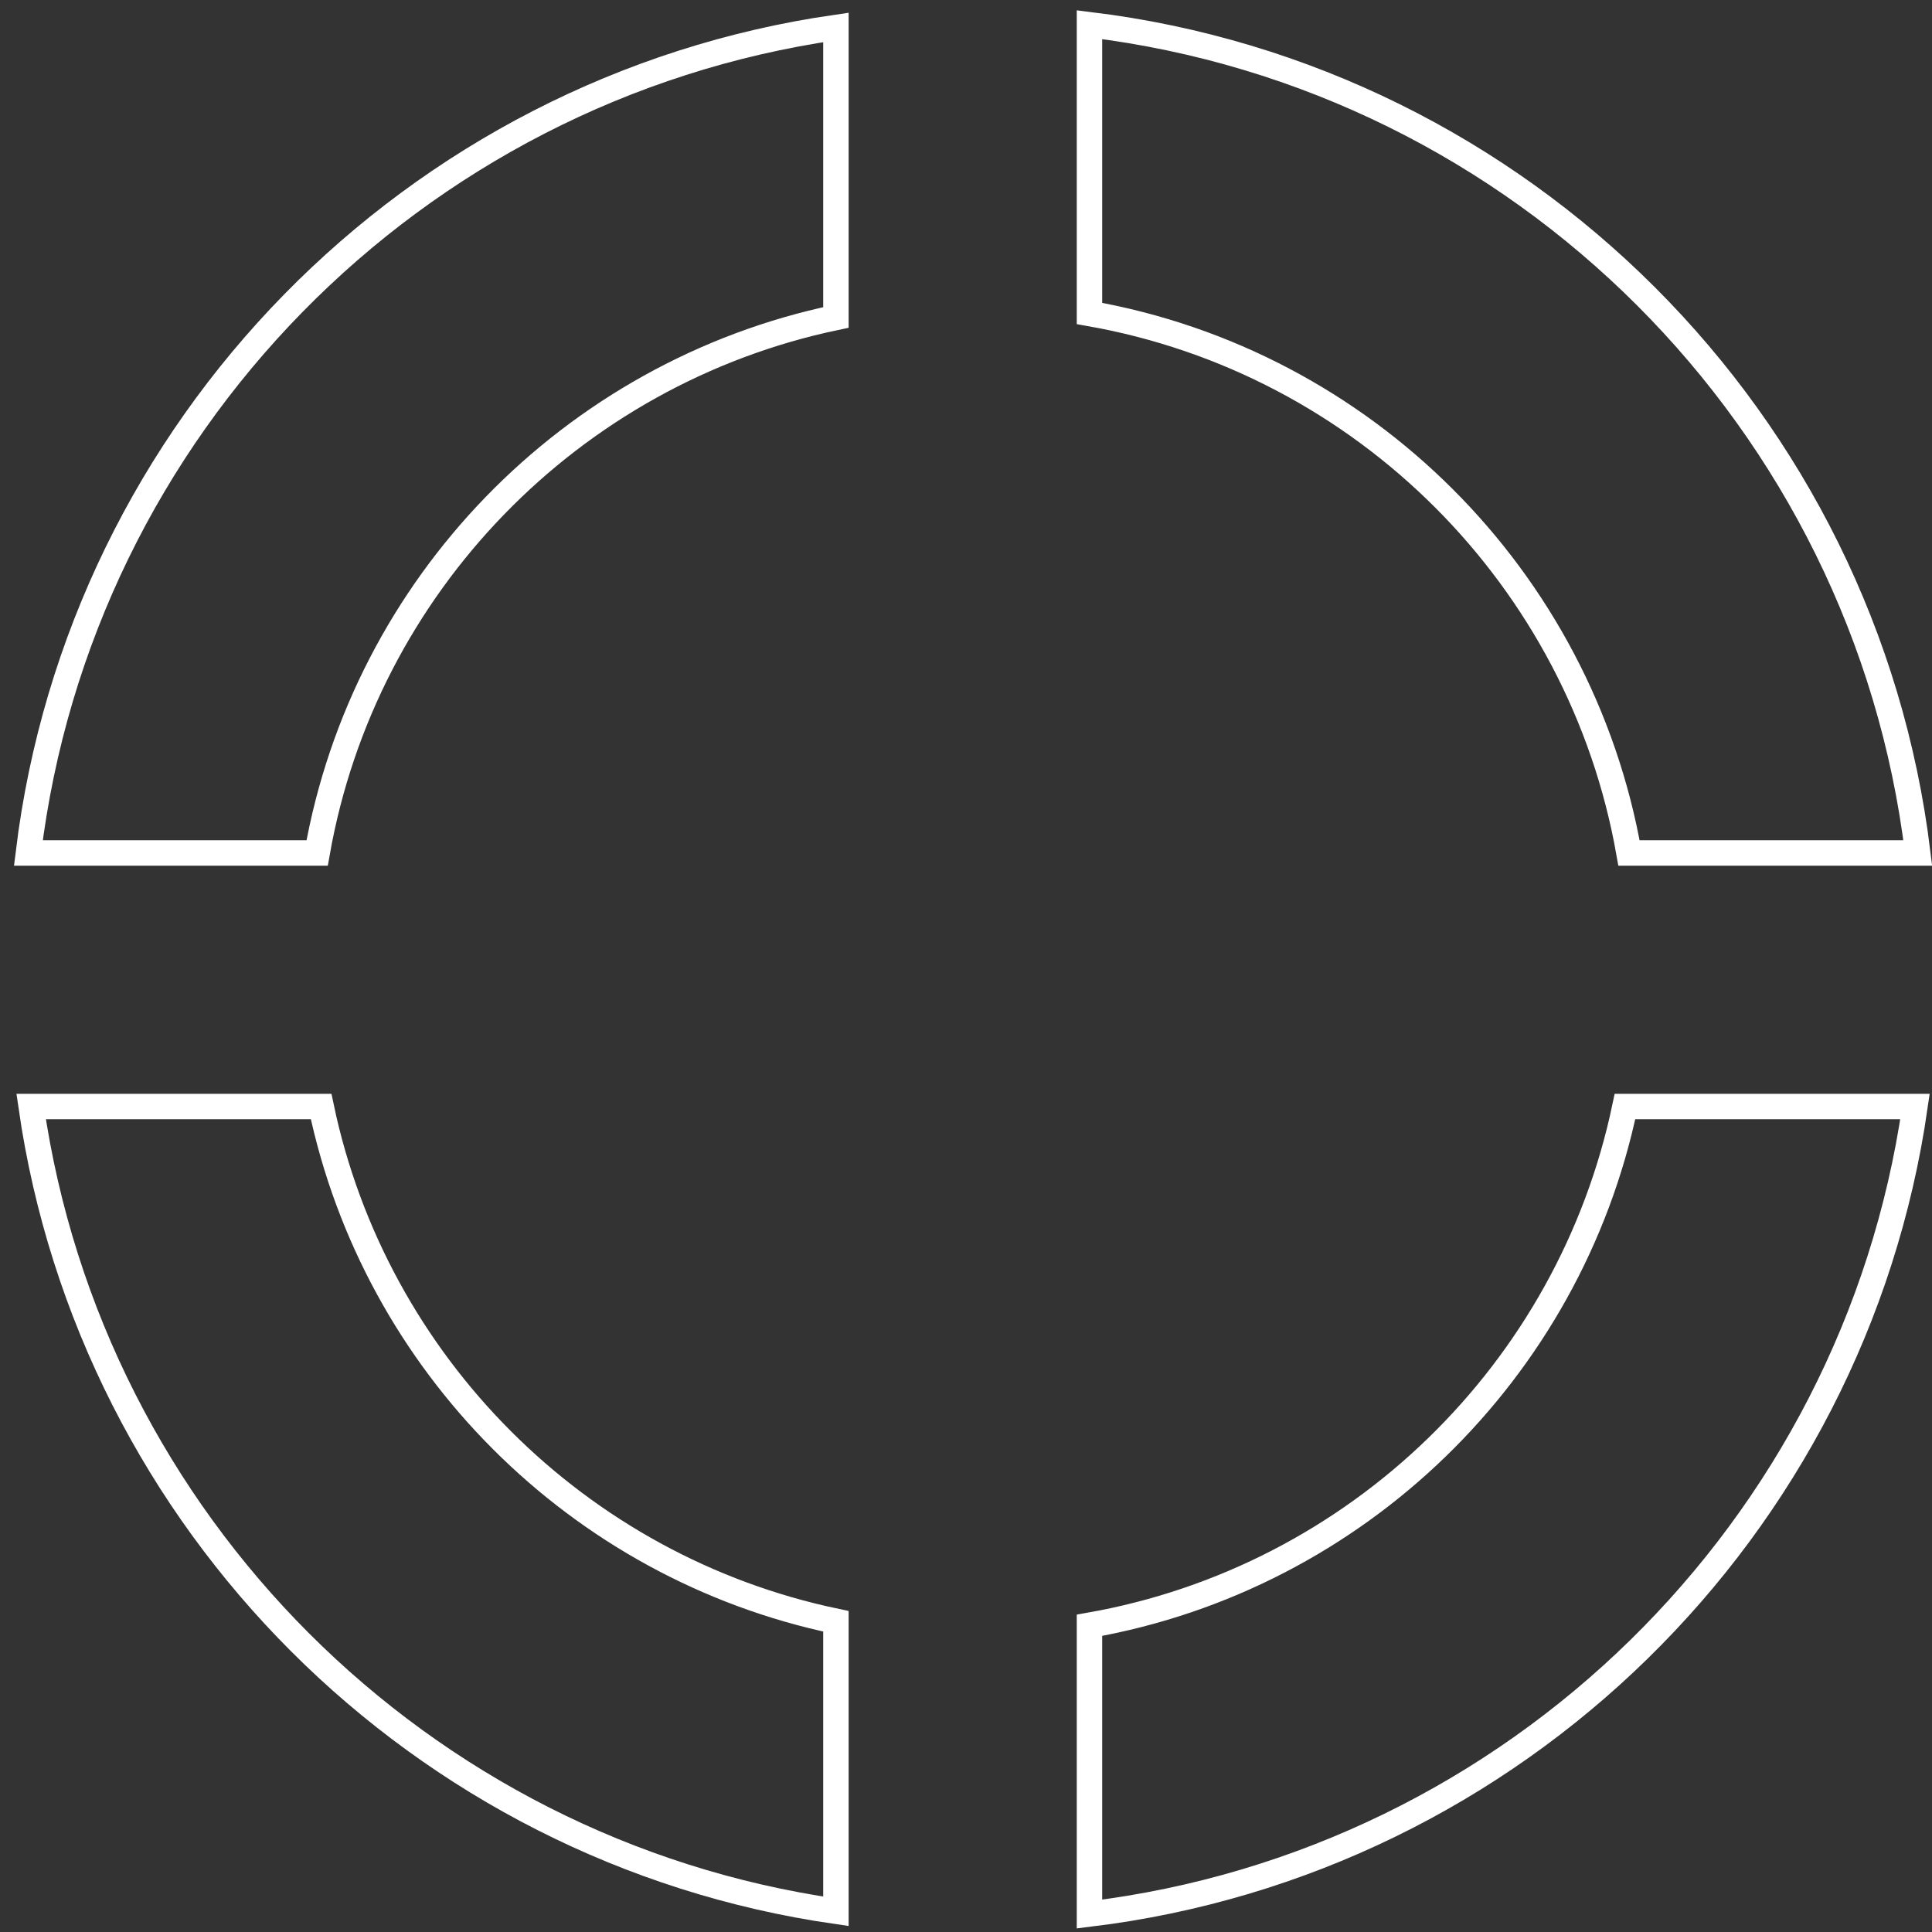 <svg width="76" height="76" viewBox="0 0 76 76" fill="none" xmlns="http://www.w3.org/2000/svg">
<rect x="0" y="0" width="76" height="76" fill="#333333" stroke="none"/>
<path d="M1.116 33.553C3.158 16.81 16.253 3.479 32.883 1.079V12.488C22.471 14.668 14.332 23.026 12.476 33.553H1.116ZM64.08 33.553C62.175 22.753 53.658 14.235 42.857 12.331V0.971C59.873 3.046 73.365 16.537 75.44 33.553H64.08ZM42.857 75.294V63.934C53.384 62.078 61.743 53.939 63.922 43.528H75.331C72.931 60.157 59.6 73.253 42.857 75.294ZM1.225 43.528H12.633C14.757 53.669 22.741 61.654 32.883 63.777V75.186C16.524 72.825 3.586 59.886 1.225 43.528Z" stroke="white"/>
</svg>
